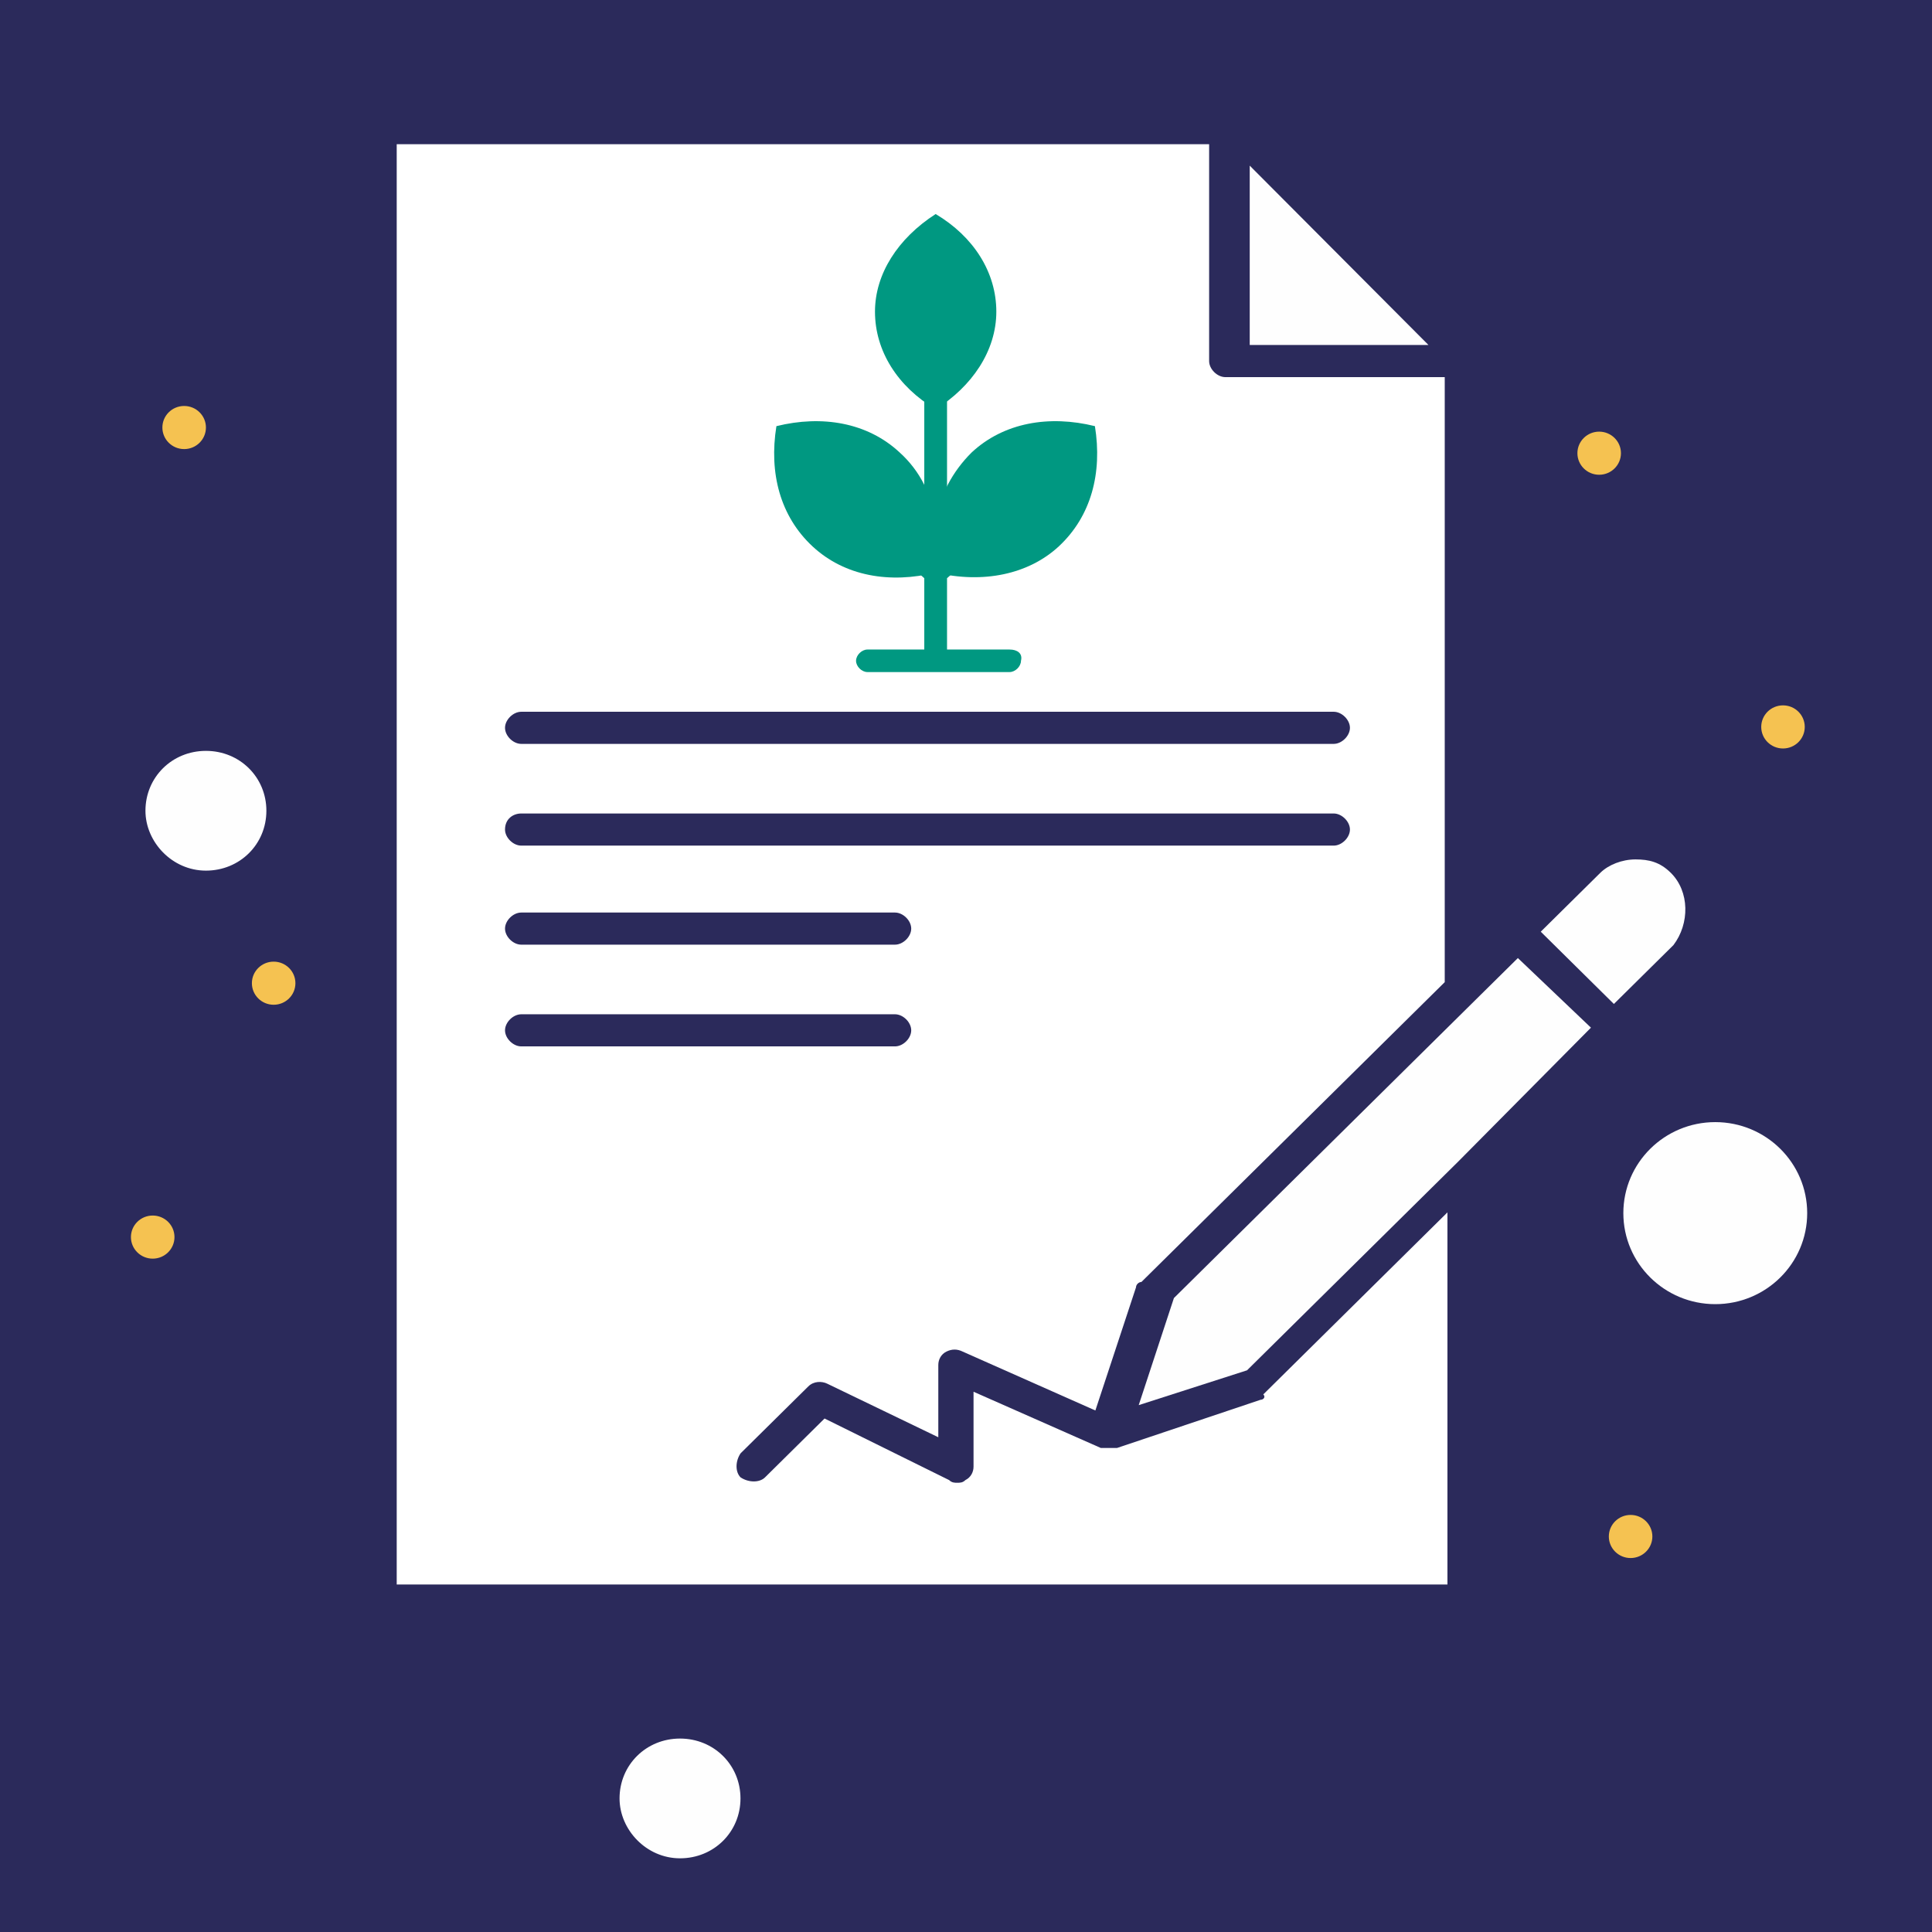<?xml version="1.0" encoding="UTF-8"?>
<!DOCTYPE svg PUBLIC "-//W3C//DTD SVG 1.1//EN" "http://www.w3.org/Graphics/SVG/1.1/DTD/svg11.dtd">
<!-- Creator: CorelDRAW -->
<svg xmlns="http://www.w3.org/2000/svg" xml:space="preserve" width="70.155mm" height="70.155mm" version="1.1" style="shape-rendering:geometricPrecision; text-rendering:geometricPrecision; image-rendering:optimizeQuality; fill-rule:evenodd; clip-rule:evenodd"
viewBox="0 0 4776.28 4776.28"
 xmlns:xlink="http://www.w3.org/1999/xlink"
 xmlns:xodm="http://www.corel.com/coreldraw/odm/2003">
 <defs>
  <style type="text/css">
   <![CDATA[
    .fil0 {fill:#2B2A5B}
    .fil1 {fill:#FEFEFE;fill-rule:nonzero}
    .fil4 {fill:#009881;fill-rule:nonzero}
    .fil2 {fill:#F5C251;fill-rule:nonzero}
    .fil3 {fill:white;fill-rule:nonzero}
   ]]>
  </style>
 </defs>
 <g id="Layer_x0020_1">
  <g id="_2071546191312">
   <rect class="fil0" x="-0" y="-0" width="4776.28" height="4776.28"/>
   <path class="fil1" d="M509.1 1856.3c83.72,0 149.45,65.13 149.45,148.03 0,82.9 -65.73,148.04 -149.45,148.04 -83.72,0 -149.52,-71.06 -149.52,-148.04 0,-82.9 65.8,-148.03 149.52,-148.03z"/>
   <path class="fil1" d="M4240.47 2774.09c125.49,0 227.27,100.78 227.27,225.02 0,124.29 -101.78,225 -227.27,225 -125.46,0 -227.24,-100.71 -227.24,-225 0,-124.24 101.78,-225.02 227.24,-225.02z"/>
   <path class="fil2" d="M4407.94 1743.8c29.72,0 53.76,23.87 53.76,53.29 0,29.42 -24.03,53.29 -53.76,53.29 -29.79,0 -53.83,-23.87 -53.83,-53.29 0,-29.43 24.04,-53.29 53.83,-53.29z"/>
   <path class="fil2" d="M3953.42 1067.1c29.73,0 53.88,23.87 53.88,53.29 0,29.43 -24.15,53.29 -53.88,53.29 -29.67,0 -53.76,-23.87 -53.76,-53.29 0,-29.42 24.09,-53.29 53.76,-53.29z"/>
   <path class="fil2" d="M4031.17 3745.19c29.66,0 53.81,23.87 53.81,53.29 0,29.4 -24.15,53.29 -53.81,53.29 -29.72,0 -53.83,-23.88 -53.83,-53.29 0,-29.43 24.1,-53.29 53.83,-53.29z"/>
   <path class="fil2" d="M676.54 2377.37c29.72,0 53.78,23.86 53.78,53.29 0,29.45 -24.05,53.29 -53.78,53.29 -29.71,0 -53.81,-23.85 -53.81,-53.29 0,-29.43 24.1,-53.29 53.81,-53.29z"/>
   <path class="fil2" d="M455.27 1003.64c29.72,0 53.83,23.85 53.83,53.29 0,29.43 -24.1,53.29 -53.83,53.29 -29.73,0 -53.83,-23.86 -53.83,-53.29 0,-29.45 24.1,-53.29 53.83,-53.29z"/>
   <path class="fil2" d="M377.52 3005.04c29.72,0 53.83,23.86 53.83,53.29 0,29.4 -24.1,53.29 -53.83,53.29 -29.72,0 -53.83,-23.89 -53.83,-53.29 0,-29.43 24.11,-53.29 53.83,-53.29z"/>
   <polygon class="fil1" points="3089.57,409.49 3089.57,852.91 3531.46,852.91 "/>
   <path class="fil1" d="M4130.49 2157.72c-26.8,-26.47 -53.61,-33.09 -87.1,-33.09 -33.41,0 -66.9,13.24 -87.03,33.09l-147.31 145.6 180.8 178.69 147.27 -145.6c40.24,-52.94 40.24,-132.35 -6.62,-178.69z"/>
   <path class="fil3" d="M1248.51 2547.18c0,-19.85 20.04,-39.7 40.17,-39.7l923.91 0c20.06,0 40.11,19.85 40.11,39.7 0,19.87 -20.06,39.71 -40.11,39.71l-923.91 0c-20.13,0 -40.17,-19.85 -40.17,-39.71zm40.17 -291.2l923.91 0c20.06,0 40.11,19.85 40.11,39.72 0,19.85 -20.06,39.69 -40.11,39.69l-923.91 0c-20.13,0 -40.17,-19.85 -40.17,-39.69 0,-19.87 20.04,-39.72 40.17,-39.72zm0 -244.88l2008.51 0c19.98,0 40.11,19.87 40.11,39.71 0,19.85 -20.13,39.72 -40.11,39.72l-2008.51 0c-20.13,0 -40.17,-19.87 -40.17,-39.72 0,-26.47 20.04,-39.71 40.17,-39.71zm0 -251.49l2008.51 0c19.98,0 40.11,19.85 40.11,39.7 0,19.87 -20.13,39.72 -40.11,39.72l-2008.51 0c-20.13,0 -40.17,-19.85 -40.17,-39.72 0,-19.85 20.04,-39.7 40.17,-39.7zm1827.69 1700.9l-354.8 119.13c0,0 0,0 -6.75,0l0 0 -6.7 0 0 0c0,0 0,0 -6.68,0 0,0 0,0 -6.68,0 0,0 0,0 -6.68,0 0,0 0,0 -6.69,0l0 0 -314.63 -139 0 185.31c0,13.24 -6.75,26.47 -20.11,33.09 -6.75,6.62 -13.37,6.62 -20.13,6.62 -6.68,0 -13.36,0 -20.11,-6.62l-307.96 -152.22 -147.25 145.6c-13.43,13.25 -40.19,13.25 -60.3,0 -13.38,-13.23 -13.38,-39.7 0,-59.56l167.44 -165.45c13.37,-13.25 33.48,-13.25 46.86,-6.62l274.47 132.37 0 -178.69c0,-13.25 6.68,-26.49 20.11,-33.09 13.38,-6.62 26.74,-6.62 40.11,0l328.07 145.6 100.46 -304.44c0,-6.62 6.7,-13.25 13.38,-13.25l749.85 -741.24 0 -1495.71 -542.31 0c-20.11,0 -40.16,-19.87 -40.16,-39.71l0 -536.08 -2008.45 0 0 3560.62 2597.6 0 0 -919.94 -455.28 450.04c6.7,6.62 0,13.25 -6.68,13.25z"/>
   <polygon class="fil1" points="3658.68,2461.15 3658.68,2461.15 2902.15,3209.02 2815.12,3473.74 3082.89,3387.7 3605.14,2871.48 3605.14,2871.48 3933.13,2540.58 3752.47,2368.49 "/>
   <path class="fil4" d="M2313.12 1415.51c0,-4.64 0,-4.64 0,-9.29l0 -116.01c9.37,-64.97 42.18,-125.3 89.06,-171.71 79.68,-74.25 192.16,-92.81 304.66,-64.98 18.7,116.03 -9.37,222.76 -89.06,297.01 -74.99,69.61 -187.48,92.82 -304.66,64.97l0 0z"/>
   <path class="fil4" d="M2313.12 1406.23c0,4.64 0,4.64 0,9.29l0 0c-112.49,27.85 -224.94,9.27 -304.62,-64.97 -79.69,-74.25 -107.8,-180.98 -89.06,-297.01 112.49,-27.83 224.98,-9.27 304.62,64.98 51.55,46.4 79.68,106.74 89.06,171.71l0 116.01 0 0z"/>
   <path class="fil4" d="M2495.92 1605.78l-154.67 0 0 -176.35 182.8 -162.42c14.06,-9.29 14.06,-27.85 0,-41.76 -9.38,-13.92 -28.13,-13.92 -42.19,0l-140.61 129.94 0 -371.26c0,-13.93 -14.02,-27.85 -28.12,-27.85 -14.07,0 -28.13,13.92 -28.13,27.85l0 371.26 -140.57 -129.94c-14.05,-9.29 -32.81,-9.29 -42.22,0 -9.33,13.92 -9.33,32.48 0,41.76l182.79 162.42 0 176.35 -140.57 0c-14.05,0 -28.11,13.92 -28.11,27.84 0,13.93 14.06,27.85 28.11,27.85l351.49 0c14.07,0 28.13,-13.92 28.13,-27.85 4.68,-18.56 -9.38,-27.84 -28.13,-27.84z"/>
   <path class="fil4" d="M2313.12 529.13c93.74,55.7 149.99,143.86 149.99,241.32 0,97.45 -60.93,185.63 -149.99,241.32 -93.74,-55.68 -149.99,-143.86 -149.99,-241.32 0,-92.82 56.25,-181 149.99,-241.32z"/>
   <path class="fil1" d="M1681.16 4298.05c83.72,0 149.45,65.13 149.45,148.02 0,82.9 -65.73,148.04 -149.45,148.04 -83.72,0 -149.51,-71.06 -149.51,-148.04 0,-82.9 65.79,-148.02 149.51,-148.02z"/>
  </g>
 </g>
</svg>
